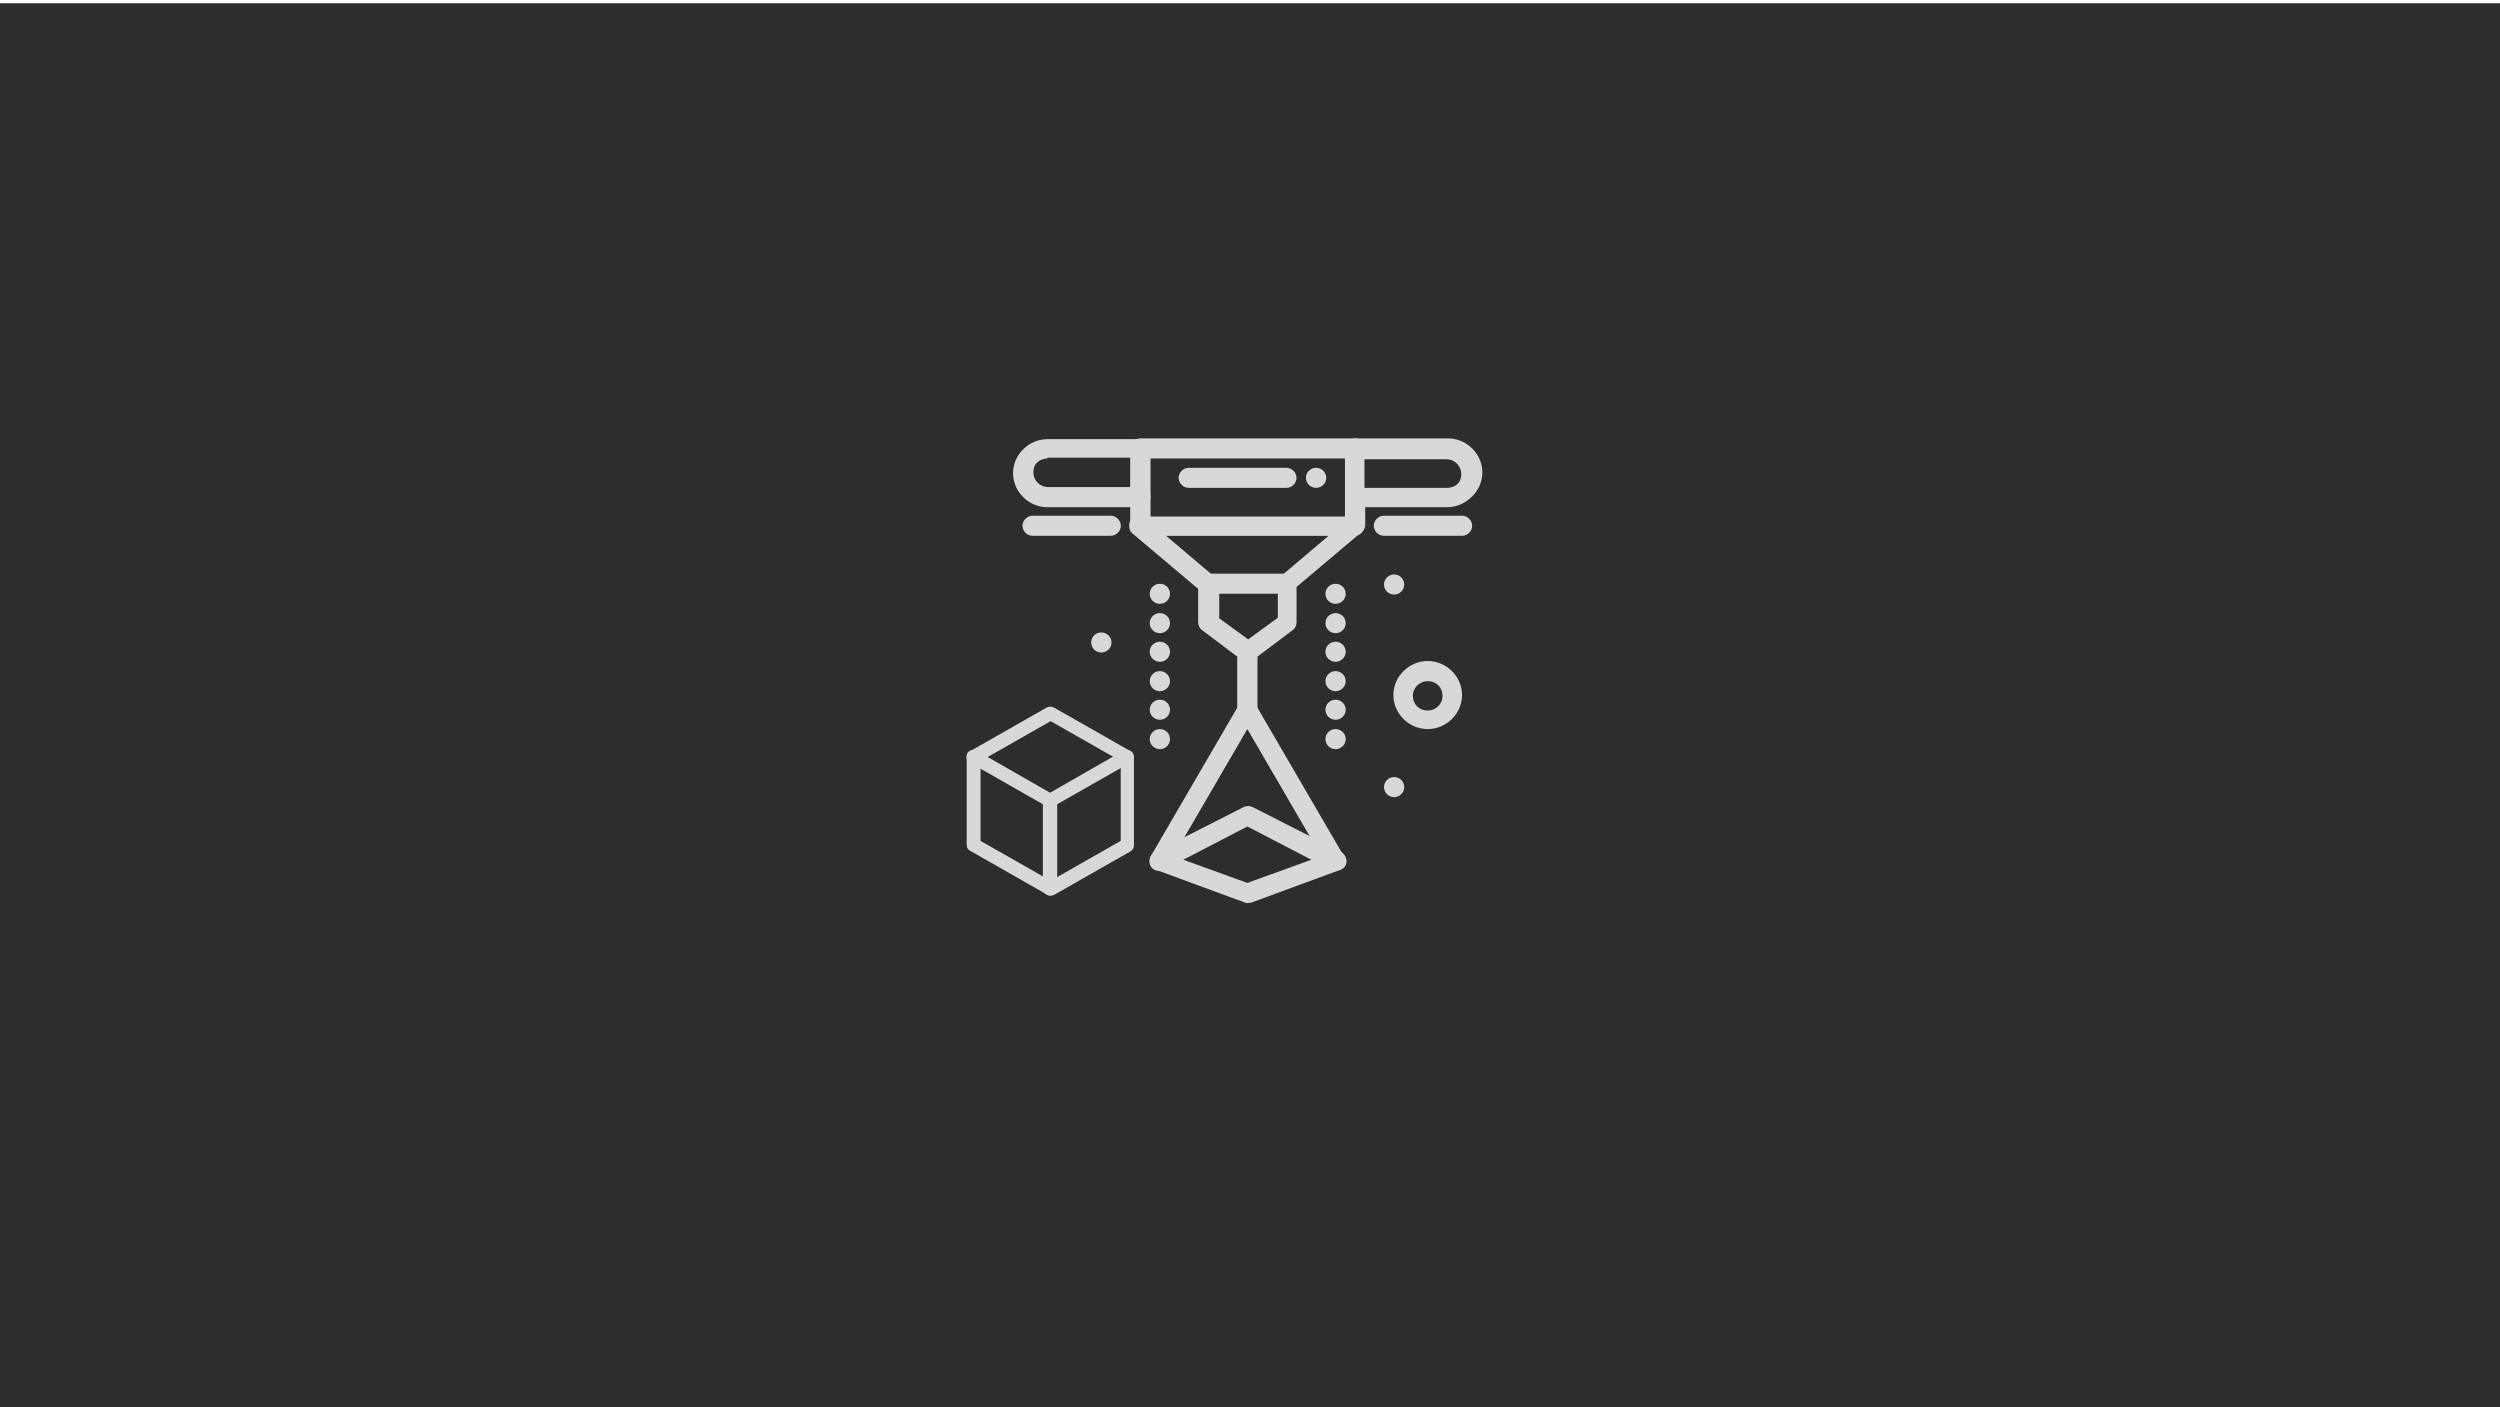 <?xml version="1.0" encoding="utf-8"?>
<!-- Generator: Adobe Illustrator 29.1.0, SVG Export Plug-In . SVG Version: 9.03 Build 55587)  -->
<svg version="1.0" xmlns="http://www.w3.org/2000/svg" xmlns:xlink="http://www.w3.org/1999/xlink" x="0px" y="0px"
	 viewBox="0 0 565 318" style="enable-background:new 0 0 565 318;" xml:space="preserve">
<style type="text/css">
	.st0{fill:#2D2D2D;}
	.st1{fill:#D8D8D8;}
</style>
<g id="Warstwa_1">
	<rect y="0.73" class="st0" width="565" height="317.27"/>
</g>
<g id="Warstwa_2">
	<g>
		<g>
			<g>
				<g id="_x35_5_x2C__3d_x2C__laser_x2C__printer">
					<g>
						<path class="st1" d="M315.07,129.83c1.27,0,2.29,1.02,2.29,2.27c0,1.25-1.03,2.27-2.29,2.27c-1.27,0-2.29-1.02-2.29-2.27
							C312.78,130.85,313.81,129.83,315.07,129.83z"/>
						<path class="st1" d="M315.07,175.61c1.27,0,2.29,1.02,2.29,2.27c0,1.25-1.03,2.27-2.29,2.27c-1.27,0-2.29-1.02-2.29-2.27
							C312.78,176.62,313.81,175.61,315.07,175.61z"/>
						<path class="st1" d="M301.84,131.93c1.27,0,2.29,1.02,2.29,2.27c0,1.25-1.03,2.27-2.29,2.27c-1.27,0-2.29-1.02-2.29-2.27
							C299.54,132.94,300.57,131.93,301.84,131.93z"/>
						<path class="st1" d="M301.84,138.56c1.27,0,2.29,1.02,2.29,2.27c0,1.25-1.03,2.27-2.29,2.27c-1.27,0-2.29-1.02-2.29-2.27
							C299.54,139.58,300.57,138.56,301.84,138.56z"/>
						<path class="st1" d="M301.84,145.03c1.27,0,2.29,1.02,2.29,2.27c0,1.25-1.03,2.27-2.29,2.27c-1.27,0-2.29-1.02-2.29-2.27
							C299.54,146.05,300.57,145.03,301.84,145.03z"/>
						<path class="st1" d="M301.84,151.67c1.27,0,2.29,1.02,2.29,2.27c0,1.25-1.03,2.27-2.29,2.27c-1.27,0-2.29-1.02-2.29-2.27
							C299.54,152.69,300.57,151.67,301.84,151.67z"/>
						<path class="st1" d="M301.84,158.13c1.27,0,2.29,1.02,2.29,2.27c0,1.25-1.03,2.27-2.29,2.27c-1.27,0-2.29-1.02-2.29-2.27
							C299.54,159.15,300.57,158.13,301.84,158.13z"/>
						<path class="st1" d="M301.84,164.77c1.27,0,2.29,1.02,2.29,2.27c0,1.25-1.03,2.27-2.29,2.27c-1.27,0-2.29-1.02-2.29-2.27
							C299.54,165.79,300.57,164.77,301.84,164.77z"/>
						<path class="st1" d="M297.43,105.72c1.27,0,2.3,1.02,2.3,2.27c0,1.25-1.03,2.27-2.3,2.27c-1.27,0-2.29-1.02-2.29-2.27
							C295.13,106.73,296.16,105.72,297.43,105.72z"/>
						<path class="st1" d="M262.13,131.93c1.27,0,2.29,1.02,2.29,2.27c0,1.25-1.03,2.27-2.29,2.27c-1.27,0-2.29-1.02-2.29-2.27
							C259.84,132.94,260.87,131.93,262.13,131.93z"/>
						<path class="st1" d="M262.13,138.56c1.27,0,2.29,1.02,2.29,2.27c0,1.25-1.03,2.27-2.29,2.27c-1.27,0-2.29-1.02-2.29-2.27
							C259.84,139.58,260.87,138.56,262.13,138.56z"/>
						<path class="st1" d="M262.13,145.03c1.27,0,2.29,1.02,2.29,2.27c0,1.25-1.03,2.27-2.29,2.27c-1.27,0-2.29-1.02-2.29-2.27
							C259.84,146.05,260.87,145.03,262.13,145.03z"/>
						<path class="st1" d="M262.13,151.67c1.27,0,2.29,1.02,2.29,2.27c0,1.25-1.03,2.27-2.29,2.27c-1.27,0-2.29-1.02-2.29-2.27
							C259.84,152.69,260.87,151.67,262.13,151.67z"/>
						<path class="st1" d="M262.13,158.13c1.27,0,2.29,1.02,2.29,2.27c0,1.25-1.03,2.27-2.29,2.27c-1.27,0-2.29-1.02-2.29-2.27
							C259.84,159.15,260.87,158.13,262.13,158.13z"/>
						<path class="st1" d="M262.13,164.77c1.27,0,2.29,1.02,2.29,2.27c0,1.25-1.03,2.27-2.29,2.27c-1.27,0-2.29-1.02-2.29-2.27
							C259.84,165.79,260.87,164.77,262.13,164.77z"/>
						<path class="st1" d="M248.9,142.93c1.27,0,2.3,1.02,2.3,2.27c0,1.25-1.03,2.27-2.3,2.27c-1.27,0-2.29-1.02-2.29-2.27
							C246.61,143.95,247.63,142.93,248.9,142.93z"/>
						<path class="st1" d="M306.25,121.09c-1.24,0-2.29-1.05-2.29-2.27v-6.64c0-1.22,1.06-2.27,2.29-2.27
							c1.24,0,2.29,1.05,2.29,2.27v6.64C308.37,120.04,307.31,121.09,306.25,121.09z"/>
						<path class="st1" d="M306.25,103.62h-48.53c-1.23,0-2.29-1.05-2.29-2.27c0-1.22,1.06-2.27,2.29-2.27h48.53
							c1.24,0,2.29,1.05,2.29,2.27C308.54,102.57,307.31,103.62,306.25,103.62z"/>
						<path class="st1" d="M257.72,121.09c-1.23,0-2.29-1.05-2.29-2.27v-6.64c0-1.22,1.06-2.27,2.29-2.27c1.24,0,2.3,1.05,2.3,2.27
							v6.64C259.84,120.04,258.78,121.09,257.72,121.09z"/>
						<path class="st1" d="M290.72,134.2c-0.7,0-1.24-0.17-1.59-0.7c-0.71-0.87-0.71-2.27,0.18-3.14l10.94-9.26h-36.7l10.94,9.26
							c0.88,0.7,1.06,2.1,0.18,3.14c-0.71,0.87-2.12,1.05-3.18,0.18l-15.53-13.1c-0.7-0.52-0.88-1.57-0.7-2.45
							c0.18-0.87,1.06-1.4,2.12-1.4h48.53c0.88,0,1.76,0.52,2.12,1.4c0.35,0.87,0,1.75-0.7,2.45l-15.53,13.1
							C291.78,134.02,291.25,134.2,290.72,134.2z"/>
						<path class="st1" d="M281.9,149.57c-0.53,0-0.88-0.17-1.41-0.52l-8.82-6.64c-0.53-0.35-0.88-1.05-0.88-1.75v-8.74
							c0-1.22,1.06-2.27,2.29-2.27h17.65c1.24,0,2.29,1.05,2.29,2.27v8.74c0,0.7-0.35,1.4-0.88,1.75l-8.82,6.64
							C282.78,149.4,282.43,149.57,281.9,149.57z M275.37,139.61l6.71,4.89l6.71-4.89v-5.42h-13.24v5.42H275.37z"/>
						<path class="st1" d="M327.07,114.63h-20.82c-1.24,0-2.29-1.05-2.29-2.27v-11.01c0-1.22,1.06-2.27,2.29-2.27h21
							c4.23,0,7.76,3.49,7.76,7.69c0,2.1-0.88,4.02-2.29,5.42C331.13,113.75,329.19,114.63,327.07,114.63z M308.37,110.26h18.7
							c0.88,0,1.76-0.35,2.3-0.87c0.7-0.7,0.88-1.4,0.88-2.27c0-1.75-1.41-3.32-3.35-3.32h-18.53V110.26z"/>
						<path class="st1" d="M257.72,114.63h-21c-4.23,0-7.77-3.49-7.77-7.69c0-2.1,0.88-4.02,2.3-5.42c1.41-1.4,3.35-2.27,5.47-2.27
							h21c1.24,0,2.3,1.05,2.3,2.27v11.01C259.84,113.58,258.78,114.63,257.72,114.63z M236.72,103.62c-0.88,0-1.76,0.35-2.3,0.87
							c-0.7,0.7-0.88,1.4-0.88,2.27c0,1.75,1.41,3.32,3.35,3.32h18.53v-6.64h-18.7V103.62z"/>
						<path class="st1" d="M290.72,110.26h-22.06c-1.24,0-2.29-1.05-2.29-2.27c0-1.22,1.06-2.27,2.29-2.27h22.06
							c1.24,0,2.29,1.05,2.29,2.27C293.01,109.21,291.96,110.26,290.72,110.26z"/>
						<path class="st1" d="M301.84,196.75c-0.71,0-1.59-0.35-1.94-1.05l-18-30.93l-18,30.93c-0.53,1.05-1.94,1.4-3,0.87
							c-1.06-0.52-1.41-1.92-0.88-2.97l19.94-34.25c0.35-0.7,1.06-1.05,1.94-1.05c0.88,0,1.59,0.35,1.94,1.05l19.94,34.25
							c0.53,1.05,0.18,2.45-0.88,2.97C302.54,196.75,302.19,196.75,301.84,196.75z"/>
						<path class="st1" d="M281.9,204.09c-0.18,0-0.53,0-0.71-0.17l-19.94-7.34c-0.88-0.35-1.41-1.05-1.41-1.92
							c0-0.87,0.35-1.75,1.24-2.1l19.94-10.14c0.71-0.35,1.41-0.35,2.12,0l19.94,10.14c0.7,0.35,1.24,1.22,1.24,2.1
							c0,0.87-0.53,1.57-1.41,1.92l-19.94,7.34C282.43,204.09,282.07,204.09,281.9,204.09z M267.43,194.3l14.47,5.24l14.47-5.24
							l-14.47-7.51L267.43,194.3z"/>
						<path class="st1" d="M281.9,164.77c-1.24,0-2.29-1.05-2.29-2.27v-15.38c0-1.22,1.06-2.27,2.29-2.27
							c1.24,0,2.29,1.05,2.29,2.27v15.38C284.19,163.73,283.13,164.77,281.9,164.77z"/>
						<path class="st1" d="M322.66,164.77c-4.23,0-7.76-3.49-7.76-7.69c0-4.19,3.53-7.69,7.76-7.69c4.24,0,7.76,3.49,7.76,7.69
							C330.42,161.28,326.9,164.77,322.66,164.77z M322.66,153.94c-1.76,0-3.35,1.4-3.35,3.32c0,1.92,1.41,3.32,3.35,3.32
							c1.76,0,3.35-1.4,3.35-3.32C326.01,155.34,324.6,153.94,322.66,153.94z"/>
						<path class="st1" d="M330.42,121.09h-17.65c-1.24,0-2.29-1.05-2.29-2.27s1.06-2.27,2.29-2.27h17.65
							c1.24,0,2.29,1.05,2.29,2.27S331.66,121.09,330.42,121.09z"/>
						<path class="st1" d="M251.02,121.09h-17.65c-1.24,0-2.29-1.05-2.29-2.27s1.06-2.27,2.29-2.27h17.65
							c1.23,0,2.29,1.05,2.29,2.27S252.25,121.09,251.02,121.09z"/>
						<g>
							<path class="st1" d="M237.31,182.5c-0.25,0-0.5-0.12-0.75-0.25l-17.34-9.88c-0.75-0.37-1-1.36-0.62-2.1
								c0.38-0.74,1.37-0.99,2.12-0.62l16.59,9.51l16.59-9.51c0.75-0.37,1.75-0.12,2.12,0.62c0.37,0.74,0.12,1.73-0.62,2.1
								l-17.34,9.88C237.94,182.5,237.56,182.5,237.31,182.5z"/>
							<path class="st1" d="M237.31,202.39c-0.87,0-1.62-0.74-1.62-1.61v-19.76c0-0.86,0.75-1.61,1.62-1.61s1.62,0.74,1.62,1.61
								v19.89C238.94,201.77,238.19,202.39,237.31,202.39z"/>
							<path class="st1" d="M237.31,202.39c-0.25,0-0.5-0.12-0.75-0.25l-17.34-9.88c-0.5-0.25-0.75-0.74-0.75-1.36v-19.76
								c0-0.49,0.25-1.11,0.75-1.36l17.34-9.88c0.5-0.25,1.12-0.25,1.62,0l17.34,9.88c0.5,0.25,0.75,0.74,0.75,1.36v19.89
								c0,0.49-0.25,1.11-0.75,1.36l-17.34,9.88C237.94,202.39,237.56,202.39,237.31,202.39z M221.6,190.04l15.84,9.02l15.84-9.02
								V172l-15.84-9.02L221.6,172V190.04z"/>
						</g>
					</g>
				</g>
				<g id="Layer_1_00000054968936491026903450000009034034815806167683_">
				</g>
			</g>
		</g>
	</g>
</g>
</svg>
